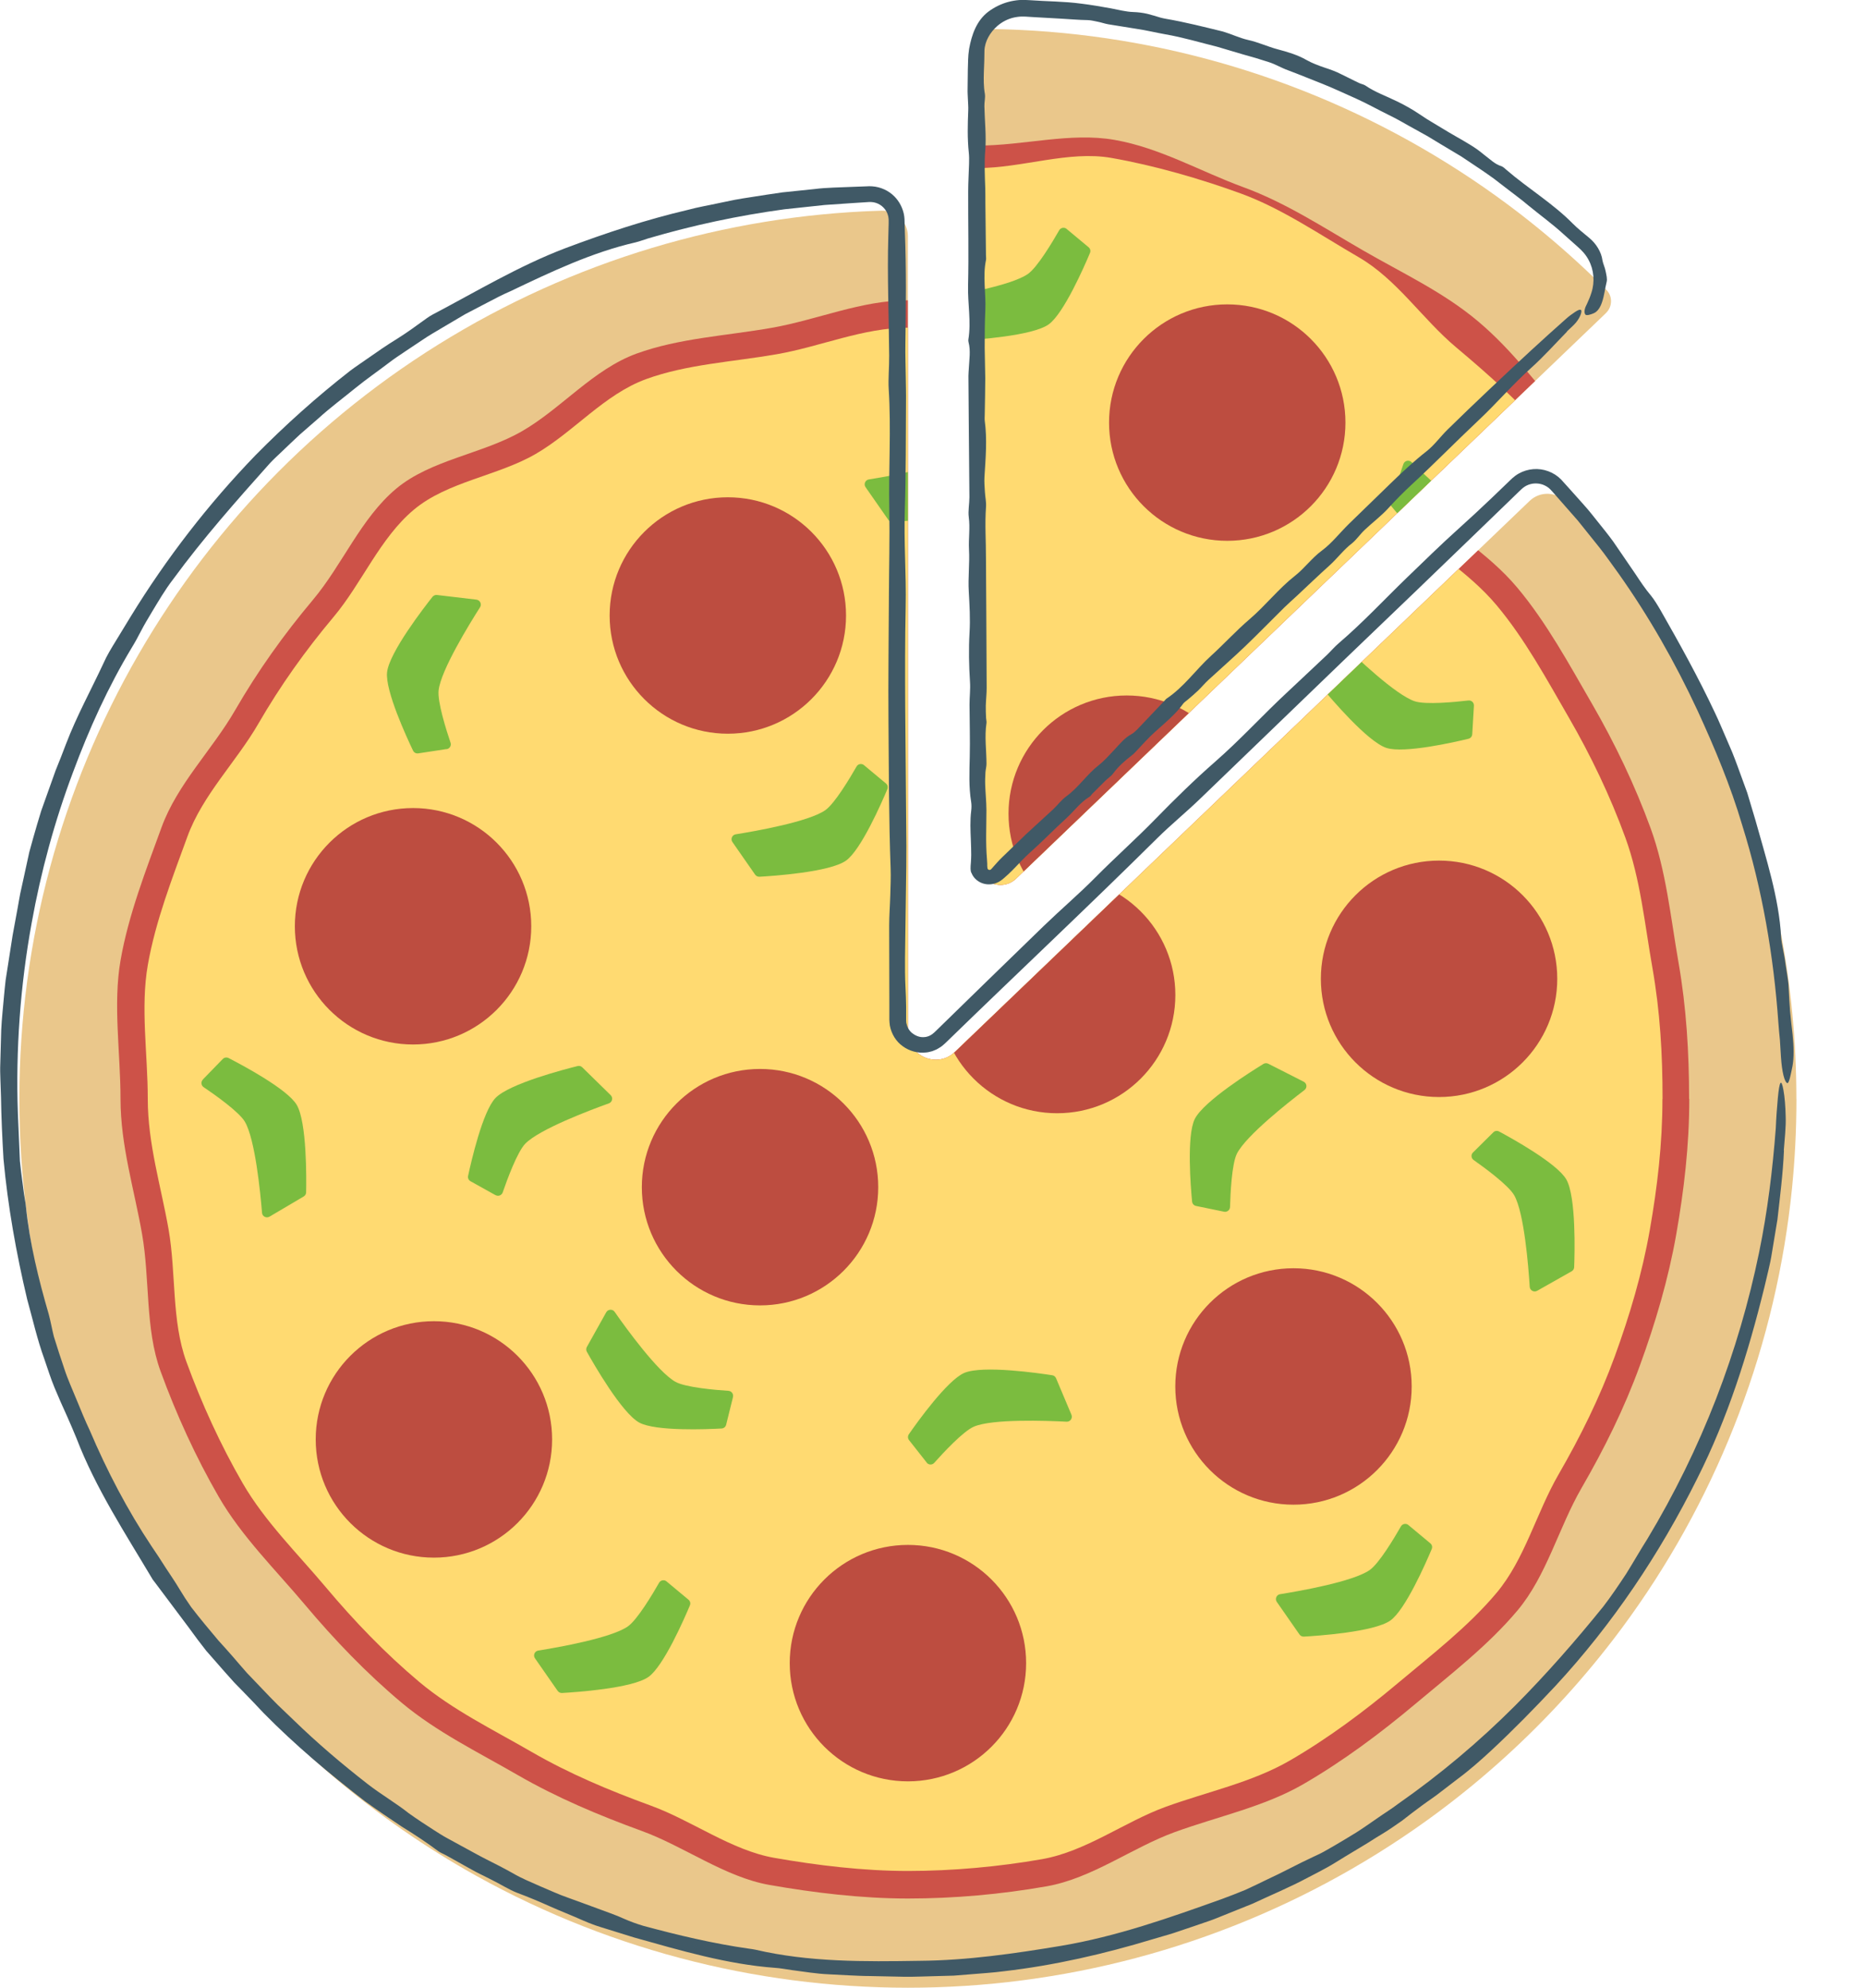 <?xml version="1.0" encoding="UTF-8"?>
<svg id="Layer_2" data-name="Layer 2" xmlns="http://www.w3.org/2000/svg" xmlns:xlink="http://www.w3.org/1999/xlink" viewBox="0 0 321.11 342">
  <defs>
    <style>
      .cls-1 {
        fill: none;
      }

      .cls-2 {
        fill: #eac78b;
      }

      .cls-3 {
        fill: #bd4d40;
      }

      .cls-4 {
        fill: #cd5248;
      }

      .cls-5 {
        fill: #7bbc3f;
      }

      .cls-6 {
        fill: #405966;
      }

      .cls-7 {
        clip-path: url(#clippath-1);
      }

      .cls-8 {
        clip-path: url(#clippath-3);
      }

      .cls-9 {
        clip-path: url(#clippath-2);
      }

      .cls-10 {
        fill: #ffda71;
      }

      .cls-11 {
        clip-path: url(#clippath);
      }
    </style>
    <clipPath id="clippath">
      <path class="cls-1" d="M309.14,189.09c0,84.45-68.46,152.91-152.91,152.91-84.37,0-152.91-68.54-152.91-152.91,0-82.94,66.03-150.45,148.39-152.84,2.47-.07,4.52,1.91,4.52,4.38v136.9c0,4.22,5.06,6.38,8.1,3.46l98.9-94.81c1.78-1.71,4.62-1.61,6.28.22,24.63,27.14,39.62,63.17,39.62,102.7Z"/>
    </clipPath>
    <clipPath id="clippath-1">
      <circle class="cls-1" cx="156.24" cy="189.09" r="152.91"/>
    </clipPath>
    <clipPath id="clippath-2">
      <path class="cls-1" d="M276.37,53.86l-101.5,97.3c-2.51,2.4-6.67.63-6.67-2.84V7.8c0-1.55,1.27-2.83,2.82-2.8,41.16.75,78.35,17.76,105.41,44.87,1.1,1.1,1.06,2.9-.06,3.98Z"/>
    </clipPath>
    <clipPath id="clippath-3">
      <circle class="cls-1" cx="168.2" cy="157.88" r="152.91"/>
    </clipPath>
  </defs>
  <g id="all">
    <g id="pizza">
      <g class="cls-11">
        <g class="cls-7">
          <g>
            <circle class="cls-2" cx="156.24" cy="189.09" r="152.91"/>
            <path class="cls-4" d="M290.7,189.09c0,8-.91,15.7-2.25,23.32s-3.58,15.22-6.25,22.53c-2.71,7.44-6.13,14.32-10.04,21.08-3.95,6.83-5.99,15.08-11.04,21.09-5.06,6.02-11.54,11-17.56,16.06-6,5.04-12.45,9.85-19.27,13.8-6.76,3.91-14.71,5.55-22.15,8.26-7.31,2.66-14.19,7.94-22.03,9.32s-15.88,2.1-23.88,2.1-16.22-1-23.84-2.34-14.68-6.64-21.99-9.3-14.55-5.7-21.32-9.61-13.98-7.42-19.99-12.46-11.53-10.79-16.59-16.81c-5.04-6-10.9-11.75-14.85-18.58s-7.32-14.21-10.03-21.65c-2.66-7.31-1.8-15.73-3.17-23.57-1.33-7.62-3.71-15.24-3.71-23.24s-1.32-16.27.01-23.89c1.37-7.84,4.39-15.54,7.05-22.85,2.71-7.44,8.72-13.34,12.63-20.1,3.95-6.83,8.38-13.04,13.42-19.04,5.06-6.02,8.26-14.03,14.28-19.09,6-5.04,14.91-6,21.74-9.95,6.76-3.91,12.23-10.62,19.67-13.33,7.31-2.66,15.44-3.06,23.28-4.44s15.4-4.73,23.4-4.73,15.85,2.98,23.47,4.31,15.01,4.64,22.32,7.3,14.16,6.33,20.92,10.24,13.94,7.24,19.94,12.28,13.15,9.26,18.21,15.28c5.04,6,8.93,13.19,12.88,20.01,3.91,6.76,7.39,14.01,10.1,21.45,2.66,7.31,3.43,15.3,4.8,23.14,1.33,7.62,1.81,15.39,1.81,23.39Z"/>
            <path class="cls-10" d="M286.08,189.09c0,7.73-.88,15.16-2.17,22.51-1.33,7.57-3.46,14.7-6.03,21.76-2.62,7.18-5.92,13.82-9.69,20.35-3.81,6.59-5.79,14.56-10.66,20.36-4.88,5.81-11.15,10.63-16.96,15.51-5.8,4.87-12.02,9.51-18.61,13.33-6.53,3.78-14.2,5.36-21.38,7.97-7.06,2.57-13.7,7.67-21.27,9-7.36,1.29-15.33,2.03-23.06,2.03s-15.66-.97-23.02-2.26-14.17-6.41-21.23-8.98c-7.18-2.62-14.05-5.5-20.58-9.28-6.59-3.81-13.5-7.16-19.3-12.03-5.81-4.88-11.14-10.42-16.02-16.23-4.87-5.8-10.53-11.35-14.34-17.94-3.78-6.53-7.07-13.72-9.69-20.91-2.57-7.06-1.74-15.19-3.06-22.76-1.29-7.36-3.58-14.71-3.58-22.44s-1.28-15.71.01-23.07c1.33-7.57,4.24-15.01,6.81-22.07,2.62-7.18,8.42-12.88,12.2-19.41,3.81-6.59,8.09-12.59,12.96-18.39s7.97-13.55,13.79-18.43,14.4-5.79,20.99-9.61,11.81-10.25,18.99-12.87c7.06-2.57,14.91-2.96,22.48-4.28s14.87-4.57,22.59-4.57,15.31,2.88,22.66,4.17c7.57,1.33,14.49,4.48,21.55,7.05,7.18,2.62,13.67,6.11,20.21,9.89,6.59,3.81,13.46,6.99,19.26,11.86s12.7,8.94,17.59,14.76c4.87,5.8,8.62,12.73,12.44,19.33,3.78,6.53,7.14,13.53,9.75,20.71,2.57,7.06,3.31,14.78,4.64,22.34s1.75,14.86,1.75,22.59Z"/>
          </g>
          <g>
            <g>
              <circle class="cls-3" cx="199.22" cy="103.91" r="20.34"/>
              <circle class="cls-3" cx="247.64" cy="168.41" r="20.34"/>
              <circle class="cls-3" cx="181.92" cy="171.2" r="20.34"/>
              <circle class="cls-3" cx="222.59" cy="238.55" r="20.34"/>
              <circle class="cls-3" cx="156.24" cy="286.15" r="20.34"/>
              <circle class="cls-3" cx="130.79" cy="204.26" r="20.34"/>
              <circle class="cls-3" cx="71.08" cy="159.37" r="20.34"/>
              <circle class="cls-3" cx="125.25" cy="105.9" r="20.34"/>
              <circle class="cls-3" cx="74.67" cy="247.66" r="20.34"/>
            </g>
            <g>
              <path class="cls-5" d="M148.69,131.65c-.41-.34-1.03-.23-1.29.23-1.1,1.92-3.75,6.39-5.4,7.53-2.86,1.98-11.95,3.59-15.4,4.14-.62.1-.92.82-.56,1.33l3.9,5.6c.17.24.45.38.74.37,2.27-.13,12.09-.78,14.9-2.77,2.6-1.84,6.17-10.04,7.12-12.3.15-.35.05-.74-.24-.98l-3.78-3.15Z"/>
              <path class="cls-5" d="M210.64,208.48c.52.11,1.01-.28,1.03-.81.06-2.21.29-7.41,1.19-9.19,1.58-3.1,8.84-8.81,11.62-10.93.5-.38.43-1.16-.14-1.44l-6.09-3.09c-.26-.13-.58-.12-.83.03-1.94,1.19-10.28,6.4-11.82,9.48-1.42,2.85-.7,11.76-.46,14.21.04.37.31.68.68.75l4.82.99Z"/>
              <path class="cls-5" d="M242.37,262.39c-.41-.34-1.03-.23-1.29.23-1.1,1.92-3.75,6.39-5.4,7.53-2.86,1.98-11.95,3.59-15.4,4.14-.62.1-.92.82-.56,1.33l3.9,5.6c.17.24.45.38.74.37,2.27-.13,12.09-.78,14.9-2.77,2.6-1.84,6.17-10.04,7.12-12.3.15-.35.05-.74-.24-.98l-3.78-3.15Z"/>
              <path class="cls-5" d="M253.48,198.28c-.38.38-.33,1,.11,1.31,1.81,1.27,6.01,4.34,6.99,6.08,1.71,3.03,2.44,12.24,2.66,15.73.04.63.73,1,1.28.69l5.94-3.36c.26-.15.42-.41.43-.71.09-2.27.36-12.11-1.35-15.09-1.59-2.77-9.41-7.09-11.57-8.25-.33-.18-.74-.12-1,.15l-3.49,3.46Z"/>
              <path class="cls-5" d="M253.64,121.42c.03-.53-.42-.96-.95-.9-2.2.26-7.37.77-9.26.13-3.29-1.12-9.98-7.49-12.48-9.94-.45-.44-1.21-.26-1.41.34l-2.19,6.47c-.1.28-.04.59.15.82,1.45,1.75,7.8,9.26,11.07,10.34,3.03,1,11.74-.99,14.13-1.57.37-.09.62-.4.65-.78l.29-4.91Z"/>
              <path class="cls-5" d="M171.6,70.59c-.41-.34-1.03-.23-1.29.23-1.1,1.92-3.75,6.39-5.4,7.53-2.86,1.98-11.95,3.59-15.4,4.14-.62.1-.92.82-.56,1.33l3.9,5.6c.17.24.45.38.74.37,2.27-.13,12.09-.78,14.9-2.77,2.6-1.84,6.17-10.04,7.12-12.3.15-.35.05-.74-.24-.98l-3.78-3.15Z"/>
              <path class="cls-5" d="M76.85,128.9c.53-.08.86-.61.68-1.12-.71-2.1-2.29-7.05-2.05-9.03.41-3.45,5.25-11.32,7.13-14.27.34-.53,0-1.23-.63-1.31l-6.78-.8c-.29-.03-.58.08-.77.31-1.41,1.78-7.44,9.56-7.82,12.98-.35,3.17,3.41,11.28,4.47,13.49.16.34.53.53.9.47l4.86-.74Z"/>
              <path class="cls-5" d="M34.91,185.75c-.37.38-.31,1.01.13,1.3,1.84,1.24,6.09,4.23,7.1,5.95,1.76,3,2.67,12.19,2.95,15.67.05.63.74.98,1.29.66l5.88-3.47c.26-.15.42-.42.42-.71.05-2.28.14-12.11-1.63-15.07-1.64-2.74-9.54-6.92-11.72-8.04-.34-.17-.74-.1-1,.17l-3.43,3.53Z"/>
              <path class="cls-5" d="M85.28,205.63c.47.26,1.05.04,1.23-.47.72-2.09,2.5-6.98,3.9-8.4,2.44-2.48,11.08-5.74,14.37-6.92.59-.21.76-.97.3-1.42l-4.88-4.78c-.21-.21-.51-.29-.8-.22-2.21.55-11.73,3.01-14.13,5.49-2.22,2.29-4.2,11.01-4.72,13.41-.08.37.09.74.42.92l4.29,2.39Z"/>
              <path class="cls-5" d="M114.71,272.09c-.41-.34-1.03-.23-1.29.23-1.1,1.92-3.75,6.39-5.4,7.53-2.86,1.98-11.95,3.59-15.4,4.14-.62.1-.92.82-.56,1.33l3.9,5.6c.17.24.45.38.74.37,2.27-.13,12.09-.78,14.9-2.77,2.6-1.84,6.17-10.04,7.12-12.3.15-.35.05-.74-.24-.98l-3.78-3.15Z"/>
              <path class="cls-5" d="M159.46,251.65c.33.42.96.44,1.31.04,1.47-1.65,5-5.47,6.85-6.24,3.21-1.35,12.43-1.02,15.93-.84.63.03,1.07-.61.83-1.19l-2.65-6.29c-.12-.27-.36-.47-.65-.51-2.25-.35-11.98-1.76-15.15-.4-2.93,1.26-8.13,8.53-9.53,10.55-.21.31-.2.72.03,1.01l3.04,3.86Z"/>
              <path class="cls-5" d="M126.13,240.36c.13-.52-.24-1.02-.77-1.06-2.21-.14-7.39-.58-9.13-1.55-3.03-1.7-8.46-9.17-10.46-12.04-.36-.52-1.14-.47-1.45.08l-3.33,5.96c-.14.26-.15.57,0,.83,1.11,1.99,5.99,10.52,9.01,12.18,2.8,1.53,11.73,1.16,14.18,1.02.38-.02.69-.28.78-.65l1.18-4.77Z"/>
            </g>
          </g>
        </g>
      </g>
      <g id="pizza-slice">
        <g class="cls-9">
          <g class="cls-8">
            <g>
              <circle class="cls-2" cx="168.2" cy="157.88" r="152.91"/>
              <path class="cls-4" d="M302.66,157.88c0,8-2.56,15.41-3.89,23.03-1.37,7.84-2.06,15.47-4.72,22.78-2.71,7.44-2.95,16.12-6.87,22.89-3.95,6.83-11,11.67-16.04,17.68-5.06,6.02-10.98,10.98-17,16.04-6,5.04-11.4,10.9-18.23,14.85-6.76,3.91-13.58,8.26-21.02,10.97-7.31,2.66-15.46,2.93-23.3,4.3-7.62,1.33-15.37,3.11-23.37,3.11s-15.69-2.1-23.31-3.43-16.36-.47-23.67-3.13-12.61-10.23-19.37-14.15-15.39-5.32-21.4-10.36-8.99-13.14-14.05-19.16c-5.04-6-11.71-10.77-15.66-17.6-3.91-6.76-5.23-14.73-7.94-22.17-2.66-7.31-7.55-14.12-8.92-21.96s-2.2-15.68-2.2-23.69,3.83-15.55,5.16-23.17c1.37-7.84,0-16.37,2.66-23.68,2.71-7.44,10.08-12.62,13.99-19.38,3.95-6.83,7.2-13.75,12.24-19.75,5.06-6.02,8.84-13.37,14.86-18.43,6-5.04,12.28-10.28,19.11-14.23,6.76-3.91,14.44-6.71,21.88-9.42,7.31-2.66,14.9-5.94,22.74-7.31s15.87,2.54,23.87,2.54,15.97-2.32,23.59-.98c7.84,1.37,14.84,5.46,22.15,8.13s13.78,6.94,20.55,10.85c6.83,3.95,13.81,7.16,19.82,12.21s10.54,11.26,15.6,17.28c5.04,6,9.09,12.27,13.04,19.1s11.63,11.82,14.34,19.26c2.66,7.31.83,15.99,2.21,23.83,1.33,7.62,3.17,15.15,3.17,23.15Z"/>
              <path class="cls-10" d="M300.73,157.88c0,7.73-1.46,15.53-2.74,22.88-1.33,7.57-6.2,14.1-8.77,21.16s-4.77,14.35-8.55,20.88c-3.81,6.59-9.54,11.55-14.41,17.35s-8.95,12.1-14.77,16.99c-5.8,4.87-12.11,8.8-18.7,12.61-6.53,3.78-13.38,6.45-20.57,9.07-7.06,2.57-13.89,5.69-21.45,7.02-7.36,1.29-14.84,2.39-22.57,2.39s-15.04-2.06-22.4-3.35-14.35-4.07-21.41-6.64c-7.18-2.62-14.98-3.44-21.51-7.22-6.59-3.81-13.48-7.45-19.28-12.32-5.81-4.88-9-12.37-13.88-18.19s-9.67-11.4-13.48-17.99c-3.78-6.53-6.86-13.25-9.48-20.44-2.57-7.06-4.57-14.17-5.9-21.74s-.97-14.73-.97-22.46.45-14.96,1.74-22.32c1.33-7.57.58-15.54,3.15-22.6,2.62-7.18,7.52-13.28,11.3-19.81,3.81-6.59,7.93-12.81,12.8-18.61,4.88-5.81,9.49-11.9,15.31-16.78,5.8-4.87,11.83-9.67,18.42-13.48,6.53-3.78,14.26-5.07,21.44-7.68,7.06-2.57,14.04-5.18,21.61-6.5,7.36-1.29,14.81-1.18,22.53-1.18s15.69-3.04,23.05-1.75,15.24,3.56,22.3,6.13,13.73,7.17,20.26,10.95c6.59,3.81,10.95,10.62,16.75,15.49,5.81,4.88,11.24,9.71,16.12,15.52,4.87,5.8,12.76,9.61,16.58,16.2,3.78,6.53,3.1,15.28,5.72,22.47,2.57,7.06,7.35,13.56,8.68,21.13,1.29,7.36,3.08,15.1,3.08,22.83Z"/>
            </g>
            <g>
              <g>
                <circle class="cls-3" cx="211.19" cy="72.71" r="20.34"/>
                <circle class="cls-3" cx="259.6" cy="137.21" r="20.34"/>
                <circle class="cls-3" cx="193.89" cy="140" r="20.34"/>
                <circle class="cls-3" cx="234.56" cy="207.35" r="20.34"/>
                <circle class="cls-3" cx="168.2" cy="254.95" r="20.34"/>
                <circle class="cls-3" cx="142.76" cy="173.06" r="20.34"/>
                <circle class="cls-3" cx="83.05" cy="128.17" r="20.34"/>
                <circle class="cls-3" cx="137.21" cy="74.69" r="20.34"/>
                <circle class="cls-3" cx="86.64" cy="216.46" r="20.34"/>
              </g>
              <g>
                <path class="cls-5" d="M160.65,100.45c-.41-.34-1.03-.23-1.29.23-1.1,1.92-3.75,6.39-5.4,7.53-2.86,1.98-11.95,3.59-15.4,4.14-.62.1-.92.82-.56,1.33l3.9,5.6c.17.24.45.38.74.37,2.27-.13,12.09-.78,14.9-2.77,2.6-1.84,6.17-10.04,7.12-12.3.15-.35.05-.74-.24-.98l-3.78-3.15Z"/>
                <path class="cls-5" d="M222.6,177.28c.52.11,1.01-.28,1.03-.81.06-2.21.29-7.41,1.19-9.19,1.58-3.1,8.84-8.81,11.62-10.93.5-.38.43-1.16-.14-1.44l-6.09-3.09c-.26-.13-.58-.12-.83.03-1.94,1.19-10.28,6.4-11.82,9.48-1.42,2.85-.7,11.76-.46,14.21.04.37.31.68.68.75l4.82.99Z"/>
                <path class="cls-5" d="M254.33,231.19c-.41-.34-1.03-.23-1.29.23-1.1,1.92-3.75,6.39-5.4,7.53-2.86,1.98-11.95,3.59-15.4,4.14-.62.1-.92.82-.56,1.33l3.9,5.6c.17.24.45.38.74.37,2.27-.13,12.09-.78,14.9-2.77,2.6-1.84,6.17-10.04,7.12-12.3.15-.35.05-.74-.24-.98l-3.78-3.15Z"/>
                <path class="cls-5" d="M265.45,167.08c-.38.38-.33,1,.11,1.31,1.81,1.27,6.01,4.34,6.99,6.08,1.71,3.03,2.44,12.24,2.66,15.73.04.63.73,1,1.28.69l5.94-3.36c.26-.15.42-.41.43-.71.09-2.27.36-12.11-1.35-15.09-1.59-2.77-9.41-7.09-11.57-8.25-.33-.18-.74-.12-1,.15l-3.49,3.46Z"/>
                <path class="cls-5" d="M265.6,90.22c.03-.53-.42-.96-.95-.9-2.2.26-7.37.77-9.26.13-3.29-1.12-9.98-7.49-12.48-9.94-.45-.44-1.21-.26-1.41.34l-2.19,6.47c-.1.28-.04.59.15.82,1.45,1.75,7.8,9.26,11.07,10.34,3.03,1,11.74-.99,14.13-1.57.37-.09.62-.4.65-.78l.29-4.91Z"/>
                <path class="cls-5" d="M183.56,39.39c-.41-.34-1.03-.23-1.29.23-1.1,1.92-3.75,6.39-5.4,7.53-2.86,1.98-11.95,3.59-15.4,4.14-.62.1-.92.82-.56,1.33l3.9,5.6c.17.24.45.38.74.37,2.27-.13,12.09-.78,14.9-2.77,2.6-1.84,6.17-10.04,7.12-12.3.15-.35.05-.74-.24-.98l-3.78-3.15Z"/>
                <path class="cls-5" d="M88.81,97.7c.53-.08.86-.61.68-1.12-.71-2.1-2.29-7.05-2.05-9.03.41-3.45,5.25-11.32,7.13-14.27.34-.53,0-1.23-.63-1.31l-6.78-.8c-.29-.03-.58.08-.77.31-1.41,1.78-7.44,9.56-7.82,12.98-.35,3.17,3.41,11.28,4.47,13.49.16.34.53.53.9.47l4.86-.74Z"/>
                <path class="cls-5" d="M46.87,154.55c-.37.38-.31,1.01.13,1.3,1.84,1.24,6.09,4.23,7.1,5.95,1.76,3,2.67,12.19,2.95,15.67.05.63.74.98,1.29.66l5.88-3.47c.26-.15.42-.42.42-.71.05-2.28.14-12.11-1.63-15.07-1.64-2.74-9.54-6.92-11.72-8.04-.34-.17-.74-.1-1,.17l-3.43,3.53Z"/>
                <path class="cls-5" d="M97.25,174.43c.47.26,1.05.04,1.23-.47.72-2.09,2.5-6.98,3.9-8.4,2.44-2.48,11.08-5.74,14.37-6.92.59-.21.76-.97.3-1.42l-4.88-4.78c-.21-.21-.51-.29-.8-.22-2.21.55-11.73,3.01-14.13,5.49-2.22,2.29-4.2,11.01-4.72,13.41-.08.37.09.74.42.92l4.29,2.39Z"/>
                <path class="cls-5" d="M126.67,240.89c-.41-.34-1.03-.23-1.29.23-1.1,1.92-3.75,6.39-5.4,7.53-2.86,1.98-11.95,3.59-15.4,4.14-.62.1-.92.82-.56,1.33l3.9,5.6c.17.24.45.38.74.37,2.27-.13,12.09-.78,14.9-2.77,2.6-1.84,6.17-10.04,7.12-12.3.15-.35.05-.74-.24-.98l-3.78-3.15Z"/>
                <path class="cls-5" d="M171.43,220.44c.33.42.96.44,1.31.04,1.47-1.65,5-5.47,6.85-6.24,3.21-1.35,12.43-1.02,15.93-.84.63.03,1.07-.61.83-1.19l-2.65-6.29c-.12-.27-.36-.47-.65-.51-2.25-.35-11.98-1.76-15.15-.4-2.93,1.26-8.13,8.53-9.53,10.55-.21.31-.2.72.03,1.01l3.04,3.86Z"/>
                <path class="cls-5" d="M138.1,209.16c.13-.52-.24-1.02-.77-1.06-2.21-.14-7.39-.58-9.13-1.55-3.03-1.7-8.46-9.17-10.46-12.04-.36-.52-1.14-.47-1.45.08l-3.33,5.96c-.14.26-.15.57,0,.83,1.11,1.99,5.99,10.52,9.01,12.18,2.8,1.53,11.73,1.16,14.18,1.02.38-.02.69-.28.78-.65l1.18-4.77Z"/>
              </g>
            </g>
          </g>
        </g>
      </g>
      <path class="cls-6" d="M306.99,197.99c-.17,3.95-.68,7.89-1.12,11.83-.32,1.96-.65,3.91-.97,5.86-.15.98-.36,1.94-.59,2.9l-.68,2.87c-2.8,11.38-6.29,22.48-11.57,32.95-6.43,12.93-14.58,25.07-24.39,35.67-3.66,3.91-7.22,7.55-11.09,11.15-1.81,1.67-3.69,3.34-5.72,4.84-1,.77-2.01,1.54-3.01,2.31-.99.79-2.06,1.47-3.07,2.22-1.18.85-2.35,1.77-3.51,2.67-1.2.85-2.4,1.67-3.58,2.38-1.08.63-2.09,1.33-3.14,1.94-1.04.63-2.08,1.26-3.12,1.88-1.04.62-2.04,1.29-3.11,1.87-1.06.58-2.13,1.15-3.22,1.7-3.1,1.67-6.36,3.01-9.55,4.51l-4.9,1.97c-.82.32-1.63.68-2.46.96l-2.5.86-3.67,1.24c-1.23.4-2.48.72-3.71,1.1-8.33,2.52-16.87,4.49-25.53,5.49-1.92.26-3.85.36-5.77.53l-2.89.23-2.9.08c-1.93.03-3.86.15-5.79.11l-5.79-.12c-1.17,0-2.35-.07-3.52-.12l-3.53-.18c-2.12-.09-4.21-.45-6.31-.72-.98-.13-2.06-.35-2.9-.39-8.23-.6-16.36-3.01-24.31-5.24-1.47-.46-2.94-.91-4.41-1.37-.74-.24-1.5-.45-2.24-.71-.73-.27-1.46-.55-2.13-.85-1.89-.85-3.8-1.58-5.66-2.41-1.86-.84-3.74-1.62-5.69-2.35-1.31-.51-2.78-1.44-4.19-2.14-1.3-.68-2.65-1.28-3.92-2.02l-3.85-2.15c-.51-.29-1.17-.56-1.54-.82-2.02-1.51-4.14-2.91-6.32-4.25-2.12-1.42-4.24-2.85-6.3-4.34-6.1-4.7-12.05-9.69-17.44-15.17-1.11-1.19-2.23-2.36-3.36-3.52l-1.7-1.74-1.62-1.81c-1.07-1.22-2.14-2.44-3.21-3.66-1.01-1.27-1.99-2.59-2.95-3.92-1.87-2.5-3.95-5.27-5.93-7.91-.11-.16-.27-.31-.35-.46-4.66-7.84-9.81-15.69-13.1-24.28-.49-1.23-1.13-2.65-1.64-3.83-.73-1.59-1.44-3.2-2.12-4.83-.68-1.63-1.2-3.32-1.78-4.99-1.21-3.33-1.99-6.82-2.95-10.27-1.88-7.93-3.32-15.99-4.07-24.12-.21-3.58-.38-7.22-.43-10.73l-.1-2.87c-.04-.96-.06-1.92-.02-2.88.05-1.92.11-3.84.16-5.76.09-1.92.31-3.82.47-5.72.1-.95.17-1.9.29-2.84.15-.94.29-1.88.44-2.81.26-1.65.51-3.27.76-4.88.29-1.61.59-3.2.88-4.79.15-.8.27-1.6.43-2.39l.52-2.37c.35-1.58.69-3.17,1.04-4.77.42-1.56.87-3.14,1.33-4.71l.71-2.36.83-2.33c.55-1.55,1.11-3.11,1.66-4.65.62-1.52,1.22-3.04,1.79-4.56,1.83-4.79,4.25-9.18,6.43-13.85.58-1.34,1.4-2.67,2.23-4.02.83-1.35,1.67-2.73,2.48-4.07,6.12-9.98,13.32-19.3,21.46-27.73,5.13-5.2,10.57-10.08,16.34-14.57.95-.71,1.95-1.36,2.92-2.05,1.69-1.19,3.39-2.36,5.15-3.44,1.75-1.09,3.4-2.32,5.06-3.51.28-.2.69-.47,1-.63,7.54-3.96,14.81-8.36,22.84-11.42,6.88-2.59,13.89-4.91,21.06-6.59,1.78-.49,3.6-.78,5.4-1.18l2.71-.56c.9-.18,1.82-.3,2.73-.45,1.82-.28,3.64-.58,5.47-.83l5.5-.57c2.18-.28,4.37-.27,6.56-.38l1.64-.06.82-.03.41-.02.53.02c1.44.1,2.82.73,3.82,1.75.81.82,1.38,1.89,1.62,3.03.12.56.13,1.21.13,1.59.01.44.02.87.04,1.3.25,6.49.19,12.99.09,19.51-.03,1.74.04,3.52.06,5.28.02,1.58.07,3.16.05,4.73-.05,6.1,0,12.3-.2,18.27-.2,5.8.26,11.19.14,16.89-.12,5.7-.11,11.49-.08,17.23.07,7.98.13,15.95.2,23.93.01,4.61-.12,9.24-.16,13.86-.03,3.49-.16,7.17.01,10.44.06,1.12.09,2.22.11,3.31,0,.54,0,1.08,0,1.62,0,.25-.01.58,0,.75.03.17,0,.35.05.51.13.65.44,1.25.98,1.69.53.42,1.23.73,1.94.7.51,0,1.04-.17,1.47-.48.16-.11.29-.24.45-.37l.61-.59,1.21-1.18,2.42-2.36,4.85-4.73,9.72-9.44c2.91-2.81,6.06-5.5,8.84-8.31,3.4-3.44,6.97-6.6,10.36-10.08,3.22-3.31,6.82-6.83,10.22-9.8,4.52-3.95,8.33-8.18,12.6-12.13.98-.92,1.97-1.85,2.96-2.78l3.7-3.48c.7-.67,1.39-1.48,2.05-2.04,4.14-3.53,7.81-7.49,11.69-11.24,2.96-2.85,5.95-5.79,8.94-8.47,1.95-1.75,3.85-3.52,5.74-5.32l2.81-2.7c.26-.24.42-.42.75-.71.32-.29.68-.55,1.06-.76.76-.43,1.62-.69,2.49-.76,1.74-.15,3.55.51,4.79,1.77.97,1.05,1.77,1.98,2.67,2.97.86.99,1.77,1.94,2.58,2.97l2.46,3.08c.43.54.85,1.1,1.26,1.66l1.18,1.72c.88,1.29,1.76,2.58,2.64,3.86.86,1.3,1.72,2.6,2.73,3.79.47.57,1.13,1.64,1.62,2.49,3.29,5.76,6.5,11.56,9.32,17.56.72,1.49,1.34,3.03,2.01,4.55l.98,2.28c.32.76.59,1.55.89,2.32l1.7,4.66,1.42,4.75c1.83,6.58,4.04,13.32,4.41,20.07.07,1.22.57,3.04.75,4.61.19,1.36.51,2.94.54,4.04.07,1.41.14,2.78.25,4.12.12,1.34.28,2.66.43,3.98.22,2.08.26,4.08-.03,5.55-.25,1.21-.57,2.93-.87,2.84-.47-.15-.93-1.88-1.1-4.52-.06-.96-.12-1.93-.18-2.91-.1-.97-.19-1.95-.26-2.92-.81-11.53-2.77-23.01-6.23-34.05-2-6.76-4.73-13.27-7.67-19.67-3.85-8.27-8.38-16.25-13.67-23.7-1.13-1.53-2.19-3.11-3.39-4.59l-3.57-4.45-3.76-4.28c-.31-.34-.64-.75-.93-1.04-.27-.28-.58-.5-.92-.67-.68-.35-1.47-.45-2.22-.33-.45.08-.89.24-1.28.49-.19.13-.37.26-.54.42l-.62.59-2.5,2.42-5,4.83-10.01,9.65-12.25,11.75-25.03,24.13c-2.38,2.29-4.99,4.42-7.29,6.7-11.91,11.8-24.16,23.29-36.18,34.98-.19.19-.4.39-.69.63-.26.24-.56.42-.87.6-.3.2-.65.29-.98.44-.35.08-.69.2-1.05.22-1.42.17-2.87-.22-4.02-1.06-1.17-.81-1.97-2.15-2.23-3.55-.06-.35-.07-.72-.09-1.05v-.85s0-1.7,0-1.7l-.03-13.6c0-1.73.14-3.46.19-5.21.04-1.54.12-3.17.06-4.65-.31-8.34-.3-16.8-.37-25.21-.06-7.07.04-14.16.07-21.25.02-5.13.16-10.31.07-15.37-.13-6.87.33-13.76-.1-20.63-.11-1.71.1-3.85.08-5.78-.05-6.84-.35-13.83-.15-20.46.02-.76.04-1.51.06-2.26,0-.18.01-.4,0-.54,0-.13,0-.27-.03-.4-.02-.27-.1-.52-.19-.77-.39-.99-1.31-1.74-2.35-1.93-.27-.05-.49-.06-.82-.05l-1.09.07-2.17.14c-1.45.1-2.9.2-4.36.3-2.3.25-4.62.49-6.93.74-7.93,1.08-15.77,2.75-23.44,5.01-.74.23-1.56.54-2.21.69-7.49,1.72-14.57,5.09-21.5,8.4-1.33.57-2.61,1.24-3.9,1.92l-3.87,2.02-3.76,2.22c-1.25.75-2.52,1.46-3.72,2.29l-2.91,1.94c-.97.65-1.94,1.29-2.87,2.01-1.86,1.42-3.78,2.74-5.59,4.21-2.15,1.76-4.4,3.42-6.45,5.29l-3.15,2.74c-1.03.94-2.02,1.92-3.03,2.87-.71.68-1.47,1.37-2.1,2.04-5.81,6.51-11.55,12.98-16.7,20.02-1.38,1.78-2.55,3.81-3.73,5.76-.59.99-1.19,1.98-1.72,3-.53,1.02-1.06,2.02-1.64,2.96-4.1,6.8-7.37,14.03-10.12,21.44-3.17,8.42-5.54,17.13-7.13,25.98-1.96,10.78-2.75,21.77-2.37,32.72.12,2.73.24,5.47.35,8.21.19,1.87.46,3.75.7,5.62.1.77.29,1.6.34,2.28.65,6.28,2.16,12.41,3.91,18.43.35,1.27.56,2.57.89,3.87.57,1.84,1.17,3.72,1.8,5.55.59,1.83,1.4,3.57,2.12,5.35.73,1.77,1.45,3.55,2.27,5.28,2.95,6.93,6.45,13.64,10.63,19.92.8,1.17,1.64,2.44,2.43,3.7.82,1.25,1.65,2.45,2.31,3.57.66,1.1,1.35,2.17,2.07,3.19.76.99,1.54,1.96,2.32,2.91.79.94,1.57,1.89,2.36,2.83.83.91,1.65,1.82,2.46,2.75.83.96,1.65,1.93,2.49,2.87l2.63,2.75c.88.91,1.74,1.84,2.65,2.73l2.75,2.63c4.02,3.91,8.3,7.54,12.73,10.99,2.28,1.77,4.94,3.32,7.04,5,1.42,1.01,2.87,1.97,4.33,2.9.73.46,1.45.94,2.21,1.35l2.27,1.24c1.52.81,3.01,1.67,4.55,2.45,1.55.77,3.08,1.56,4.6,2.41,1.44.85,3.04,1.5,4.64,2.21,1.61.67,3.21,1.43,4.84,1.99,1.65.61,3.29,1.18,4.9,1.79,1.61.62,3.25,1.14,4.82,1.87.9.4,2.13.85,3.21,1.17,5.98,1.61,12,3.05,18.12,3.92.39.06.82.1,1.15.18,9.27,2.17,18.84,2.07,28.29,1.92,8.16-.06,16.35-1.25,24.3-2.57,9.61-1.61,18.79-4.87,27.71-8.06,1.37-.5,2.71-1.03,4.03-1.57,1.3-.59,2.58-1.22,3.86-1.84,2.59-1.18,5.09-2.58,7.78-3.82.61-.29,1.25-.57,1.86-.91.61-.35,1.22-.7,1.84-1.05,1.23-.72,2.48-1.47,3.73-2.24,1.24-.78,2.44-1.65,3.66-2.48,1.2-.85,2.46-1.61,3.62-2.5,7.19-5.03,13.93-10.7,20.13-16.91,5.37-5.41,10.34-11.08,15.13-17.01,1.35-1.75,2.64-3.67,3.93-5.62,1.24-1.98,2.4-4.04,3.65-6,4.63-7.7,8.61-15.8,11.85-24.18,3.15-8.15,5.62-16.56,7.38-25.13,1.45-7.05,2.32-14.19,2.87-21.37.07-1.74.2-3.5.35-5.16.28-2.97.59-3.49.97-1.38.21,1.14.35,2.85.38,4.45.08,1.9-.18,3.94-.32,5.92h.03Z"/>
      <path class="cls-6" d="M269.68,57.04c-2.04,2.08-3.99,4.28-6.14,6.21-3.22,2.88-5.98,6.13-9.11,9.07-3.86,3.63-7.58,7.44-11.47,11.03-1.45,1.34-2.76,2.67-4.06,4.1-1.22,1.34-2.74,2.47-4.08,3.74-.77.73-1.4,1.69-2.2,2.32-1.45,1.12-2.48,2.56-3.81,3.76-1.92,1.72-3.78,3.52-5.67,5.28-.69.65-1.41,1.26-2.09,1.93-2.28,2.25-4.5,4.54-6.81,6.75-2.05,1.96-4.19,3.82-6.27,5.74-.63.58-1.19,1.26-1.81,1.86-.56.54-1.16,1.03-1.75,1.54-.27.24-.62.45-.81.71-1.78,2.5-4.41,4.21-6.47,6.45l-1.16,1.24c-.39.41-.77.87-1.21,1.2-1.21.93-2.32,1.9-3.23,3.15-.31.42-.85.76-1.27,1.17l-2.29,2.28c-.15.15-.27.39-.42.48-1.63.96-2.73,2.54-4.11,3.79-2.09,1.9-4.06,3.95-6.16,5.82-.89.79-1.7,1.66-2.52,2.52-.41.43-.83.85-1.27,1.26-.22.2-.44.4-.67.6l-.35.29c-.14.11-.35.27-.54.37-.76.43-1.73.59-2.62.35-.89-.23-1.74-.88-2.11-1.8-.05-.11-.12-.22-.13-.32-.06-.32-.06-.7-.04-.94l.05-.63c.03-.42.04-.84.05-1.26,0-.84-.03-1.69-.06-2.54-.07-1.69-.15-3.39.06-5.06.06-.48.07-1.06-.01-1.53-.42-2.57-.3-5.16-.24-7.78.07-2.98-.03-5.97-.04-8.96,0-1.31.17-2.64.08-3.93-.18-2.8-.24-5.63-.08-8.4.15-2.44,0-4.76-.13-7.15-.14-2.37.17-4.82.04-7.19-.1-1.87.21-3.7-.04-5.59-.14-1.06.11-2.28.11-3.42l-.11-12.85-.06-8.01c0-.43.05-.87.07-1.3.07-1.51.34-3.03-.05-4.52-.03-.13-.05-.3-.03-.43.51-3.12-.13-6.21-.05-9.34.13-5.37,0-10.76.02-16.15,0-1.6.11-3.2.15-4.8.02-.65.02-1.31-.05-1.94-.25-2.4-.19-4.79-.09-7.2.03-.64-.04-1.3-.06-1.95-.02-.58-.07-1.17-.05-1.75.01-1.13.03-2.26.04-3.39l.05-1.69.05-.84c.03-.32.07-.66.12-.98.23-1.25.54-2.43,1.06-3.54.52-1.11,1.27-2.14,2.29-2.89,1.02-.75,2.17-1.32,3.4-1.65.61-.16,1.24-.27,1.87-.32.63-.04,1.29-.02,1.78.02,2.96.22,5.95.2,8.9.6,1.71.21,3.41.5,5.11.81,1.28.24,2.61.6,3.84.63.84.03,1.64.13,2.42.31.77.19,1.52.43,2.29.66.28.08.58.13.87.19,3.32.57,6.59,1.4,9.86,2.2,1.45.43,2.85,1.11,4.29,1.44,1.77.38,3.39,1.16,5.14,1.62,1.67.44,3.48.98,4.95,1.84.99.55,2.01.93,3.03,1.28,1.03.34,2.05.69,3.01,1.2l1.36.67c.57.28,1.13.57,1.7.83.33.15.74.22,1.01.4,1.69,1.16,3.6,1.82,5.41,2.71,1.39.66,2.74,1.44,3.99,2.28.81.56,1.63,1.07,2.47,1.56l2.49,1.5c1.66.99,3.39,1.88,4.97,3,.42.29.8.64,1.21.95.93.68,1.73,1.54,2.89,1.89.27.09.61.41.88.65,3.71,3.19,7.96,5.74,11.39,9.22.89.9,1.91,1.68,2.88,2.5,1.12.94,2.04,2.36,2.23,3.83.08.53.45,1.26.56,1.94.12.58.29,1.29.16,1.76-.3,1.21-.4,2.33-.78,3.45-.28.88-.76,1.66-1.43,1.94-.54.24-1.29.47-1.46.22-.29-.4-.11-1.11.32-1.9.28-.61.54-1.22.73-1.85.61-1.85.44-3.95-.5-5.66-.47-.88-1.08-1.56-1.9-2.27l-2.39-2.13c-1.92-1.76-4.03-3.28-6.04-4.93-1.28-1.1-2.66-2.07-3.98-3.11l-2-1.54c-.68-.5-1.38-.97-2.07-1.45l-3.5-2.34-3.61-2.16c-.73-.44-1.45-.89-2.18-1.32l-2.23-1.24c-1.5-.81-2.94-1.7-4.48-2.43-1.86-.91-3.67-1.94-5.56-2.79-1.94-.86-3.86-1.77-5.83-2.56-1.98-.77-3.94-1.59-5.92-2.33-1.14-.4-2.21-1.07-3.35-1.42l-2.2-.69-2.22-.63-4.42-1.31c-2.98-.74-5.93-1.63-8.96-2.15-1.63-.29-3.25-.69-4.89-.93l-4.91-.79c-.62-.11-1.23-.33-1.86-.45-.55-.11-1.14-.26-1.68-.27-1.54-.02-3.07-.17-4.61-.25-1.54-.09-3.08-.17-4.62-.26l-.97-.06c-.33-.02-.66-.05-.91-.04-.54-.02-1.08.06-1.61.17-1.06.24-2.05.76-2.88,1.49-1.18,1.05-2.09,2.55-2.17,4.16,0,.6-.02,1.18-.03,1.78l-.07,1.9c-.04,1.27-.05,2.54.17,3.8.11.63-.1,1.42-.08,2.13.05,2.52.35,5.1.15,7.55-.18,2.24-.08,4.36,0,6.54.03.86.01,1.73.02,2.59l.1,8.94c0,.29.06.61,0,.86-.59,2.85.03,5.74-.11,8.61-.1,2.15-.11,4.33-.11,6.49l.1,5.21c0,2.07-.06,4.15-.09,6.22,0,.36-.04.75,0,1.09.44,3.25.15,6.47-.05,9.71-.05.84.03,1.71.08,2.56.05.85.25,1.73.19,2.55-.22,2.96,0,5.9-.01,8.85l.06,10.06.06,12.26c0,1.02-.12,2.04-.15,3.06-.02.7.02,1.41.05,2.11.01.29.11.6.07.86-.36,2.35,0,4.69,0,7.03,0,.49-.15.98-.18,1.48-.04.72-.07,1.45-.04,2.17.05,1.43.2,2.86.21,4.29,0,2.81-.15,5.62.09,8.43.02.26.04.54.05.81v.42s.01.06.02.09c0,.08-.02.15.03.31.04.16.2.25.33.25.14,0,.25-.06.36-.2.62-.68,1.2-1.39,1.87-2.02l4.08-3.94,4.62-4.24c.79-.74,1.47-1.67,2.29-2.26,2.12-1.54,3.52-3.75,5.58-5.36.98-.77,1.87-1.78,2.75-2.72.9-.95,1.7-1.98,2.87-2.61.33-.18.7-.5.99-.8l4.77-5.02c.1-.11.19-.24.3-.31,2.99-1.99,5.03-4.97,7.64-7.35,2.25-2.05,4.33-4.33,6.62-6.29,2.76-2.36,5-5.26,7.8-7.46,1.72-1.35,2.91-3.08,4.71-4.4,1.64-1.21,3.05-3.03,4.6-4.55l7.05-6.85c2.04-1.98,4.09-3.91,6.34-5.67,1.3-1.02,2.37-2.51,3.6-3.72,2.39-2.35,4.82-4.67,7.26-6.98,2.37-2.24,4.75-4.47,7.15-6.68,1.97-1.82,3.97-3.61,5.97-5.39.48-.43,1.02-.83,1.54-1.17.94-.62,1.28-.53,1.02.32-.14.46-.47,1.03-.85,1.49-.45.54-1.04,1.02-1.56,1.53l.02.02Z"/>
    </g>
  </g>
</svg>